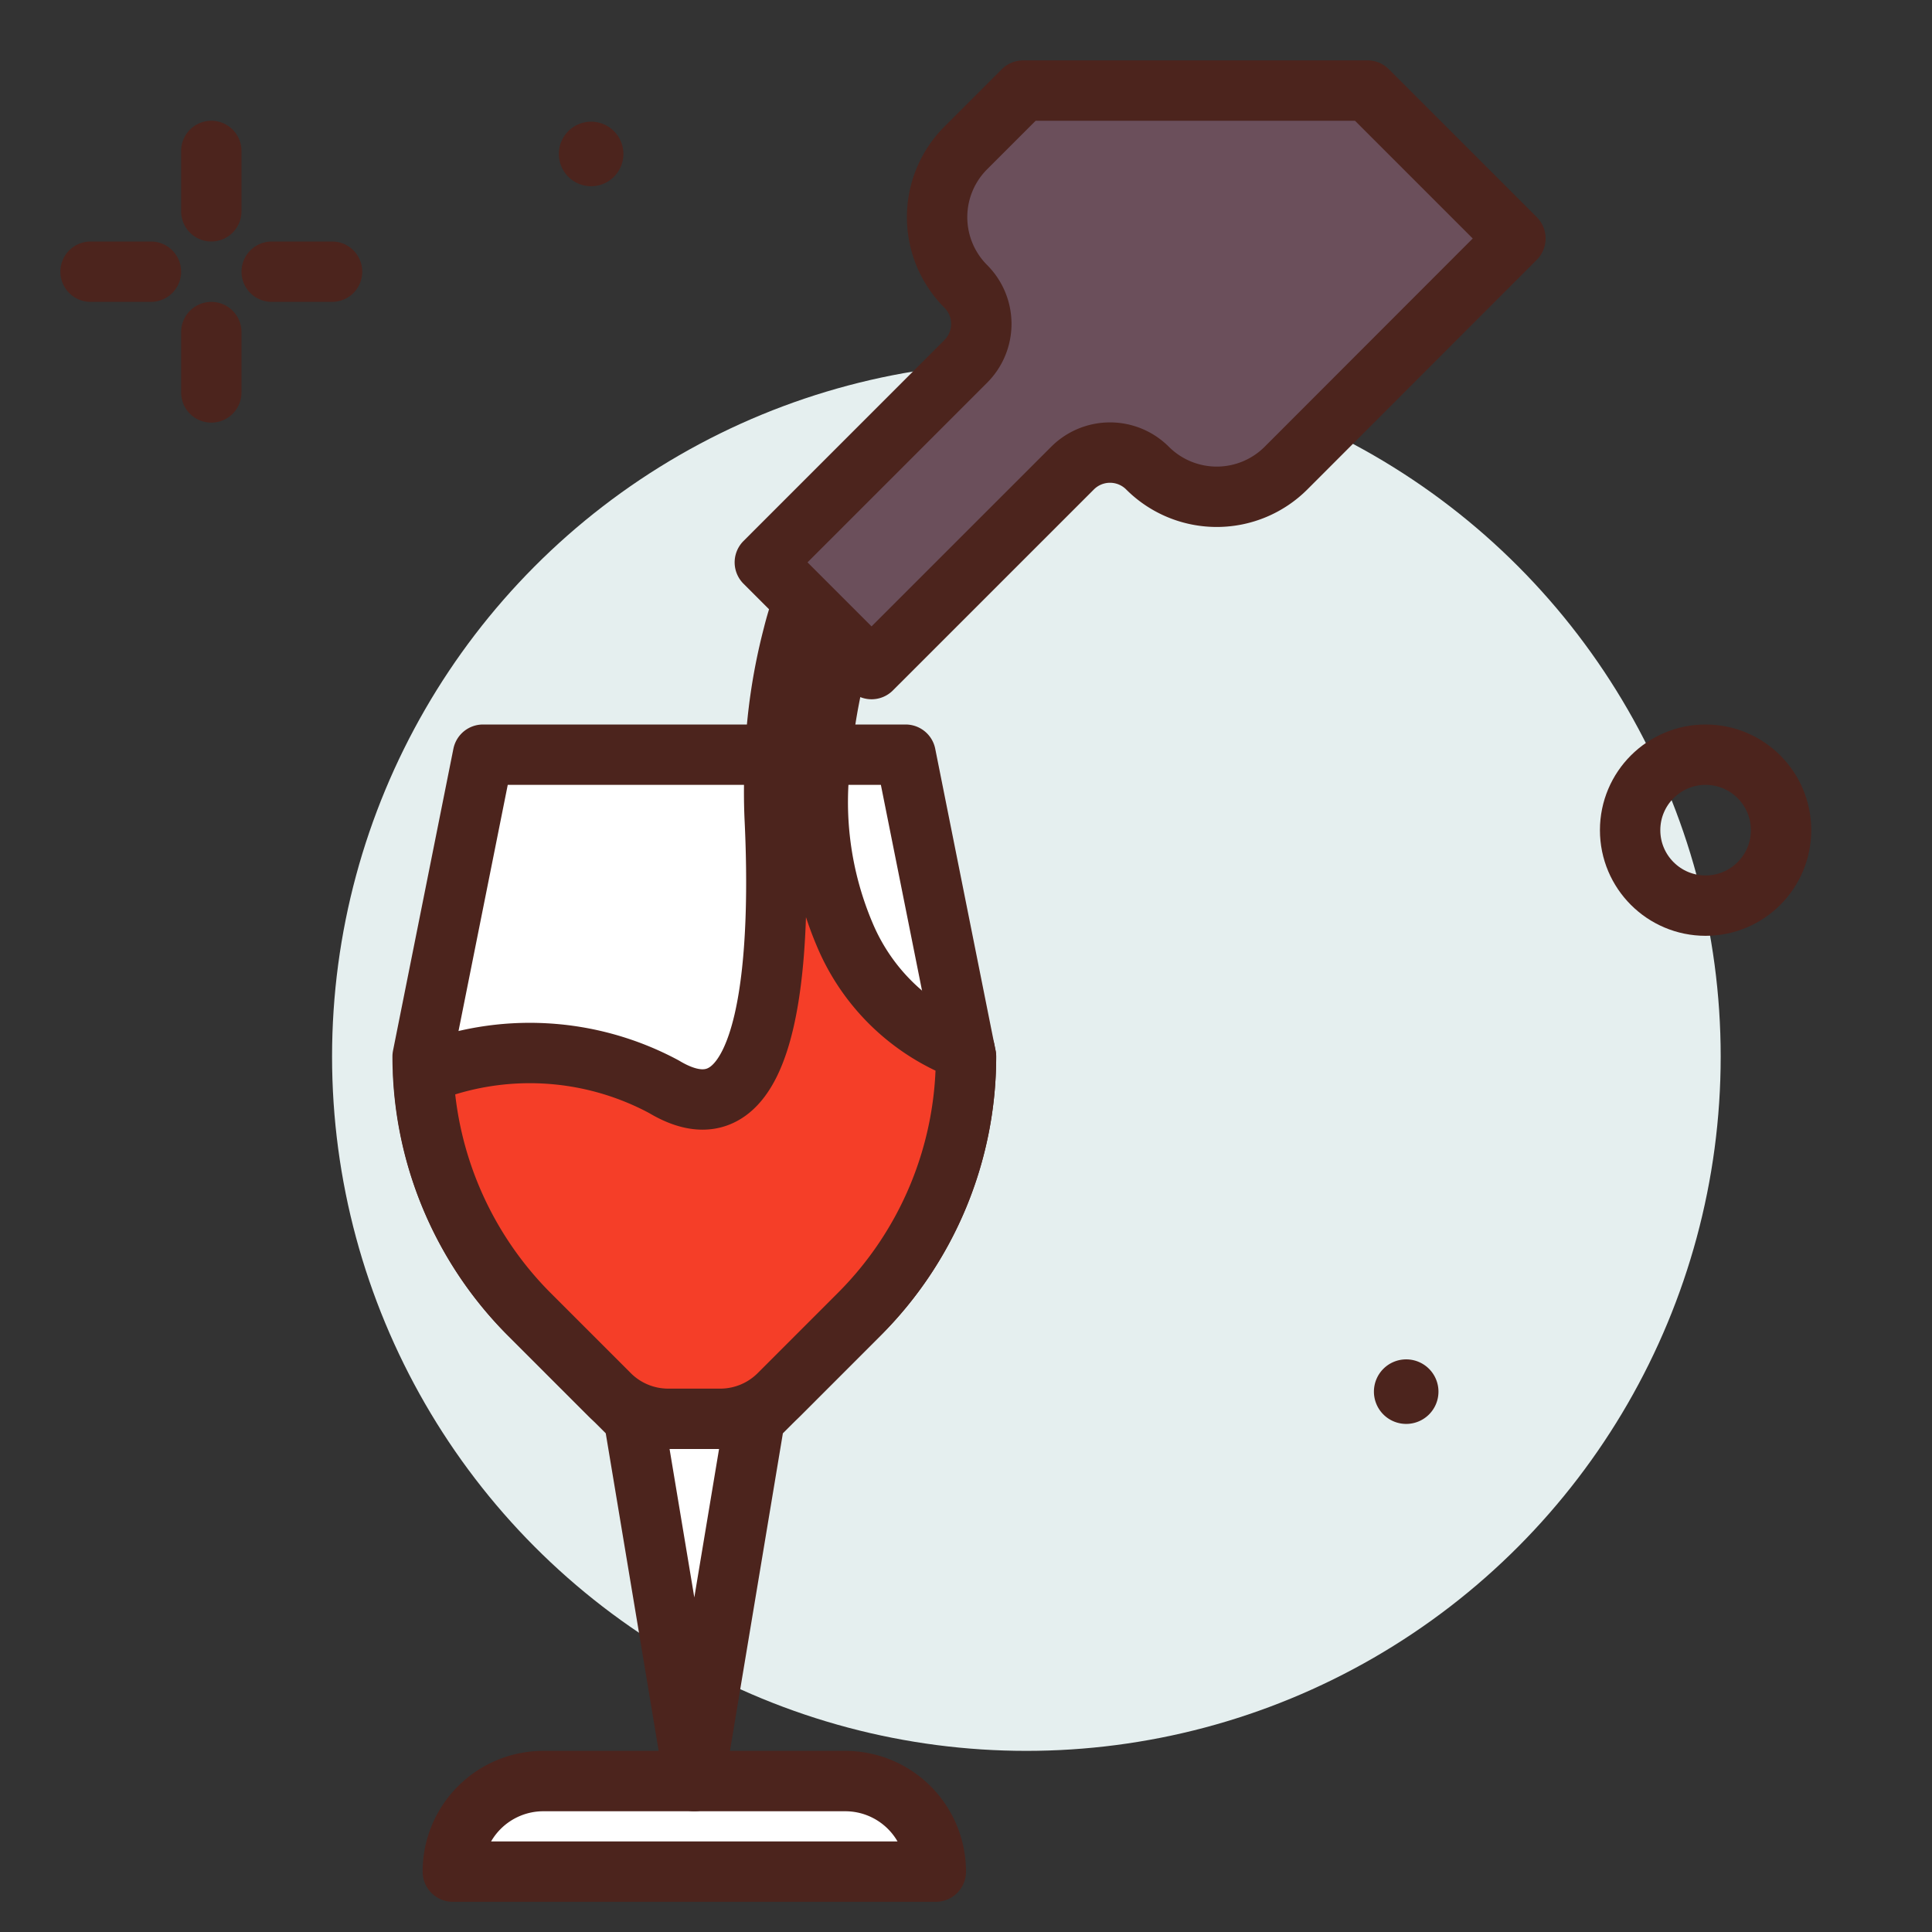 <?xml version="1.0" encoding="utf-8"?>
<!-- Uploaded to: SVG Repo, www.svgrepo.com, Generator: SVG Repo Mixer Tools -->
<svg width="800px" height="800px" viewBox="0 0 64 64" xmlns="http://www.w3.org/2000/svg">
<rect x="0" y="0" width="64" height="64" fill="#333333" stroke="none"/>
<title>wine-france-pouring-ico</title>
<g id="wine-france-pouring-ico">
<line x1="7" y1="5" x2="7" y2="7" style="fill:none;stroke:#4c241d;stroke-linecap:round;stroke-linejoin:round;stroke-width:2px"/>
<line x1="7" y1="11" x2="7" y2="13" style="fill:none;stroke:#4c241d;stroke-linecap:round;stroke-linejoin:round;stroke-width:2px"/>
<line x1="3" y1="9" x2="5" y2="9" style="fill:none;stroke:#4c241d;stroke-linecap:round;stroke-linejoin:round;stroke-width:2px"/>
<circle cx="34" cy="35" r="23" style="fill:#e5efef"/>
<line x1="9" y1="9" x2="11" y2="9" style="fill:none;stroke:#4c241d;stroke-linecap:round;stroke-linejoin:round;stroke-width:2px"/>
<circle cx="56.5" cy="27.5" r="2.5" style="fill:none;stroke:#4c241d;stroke-linecap:round;stroke-linejoin:round;stroke-width:2px"/>
<path d="M20.651,5.1a1.069,1.069,0,1,1-1.069-1.069A1.069,1.069,0,0,1,20.651,5.1Z" style="fill:#4c241d"/>
<path d="M47.651,46.1a1.069,1.069,0,1,1-1.069-1.069A1.069,1.069,0,0,1,47.651,46.1Z" style="fill:#4c241d"/>
<path d="M31,62H15a3,3,0,0,1,3-3H28a3,3,0,0,1,3,3Z" style="fill:#ffffff;stroke:#4c241d;stroke-linecap:round;stroke-linejoin:round;stroke-width:2px"/>
<path d="M21,47l-3.465-3.465A12.072,12.072,0,0,1,14,35h0l2-10H30l2,10h0a12.069,12.069,0,0,1-3.536,8.535L25,47,23,59Z" style="fill:#ffffff;stroke:#4c241d;stroke-linecap:round;stroke-linejoin:round;stroke-width:2px"/>
<path d="M31.959,34.793A6.981,6.981,0,0,1,28,31a11.248,11.248,0,0,1-.8-6,20.592,20.592,0,0,1,.8-4l-1-2a11.3,11.3,0,0,0-.729,2.056,18.991,18.991,0,0,0-.6,4.076c-.03.669-.038,1.339-.006,2.009.183,3.8.08,11.109-3.67,8.859a9.4,9.4,0,0,0-7.972-.431,12.061,12.061,0,0,0,3.507,7.966l2.659,2.659A2.752,2.752,0,0,0,22.14,47h1.72a2.752,2.752,0,0,0,1.946-.806l2.658-2.659A12.069,12.069,0,0,0,32,35Z" style="fill:#f53e28;stroke:#4c241d;stroke-linecap:round;stroke-linejoin:round;stroke-width:2px"/>
<path d="M33.893,3l-1.9,1.9a3.243,3.243,0,0,0,0,4.587h0a1.756,1.756,0,0,1,0,2.484l-6.657,6.658,3.535,3.535,6.658-6.657a1.756,1.756,0,0,1,2.484,0,3.245,3.245,0,0,0,4.587,0L50.2,7.9,45.3,3Z" style="fill:#6b4f5b;stroke:#4c241d;stroke-linecap:round;stroke-linejoin:round;stroke-width:2px"/>
</g>
</svg>
